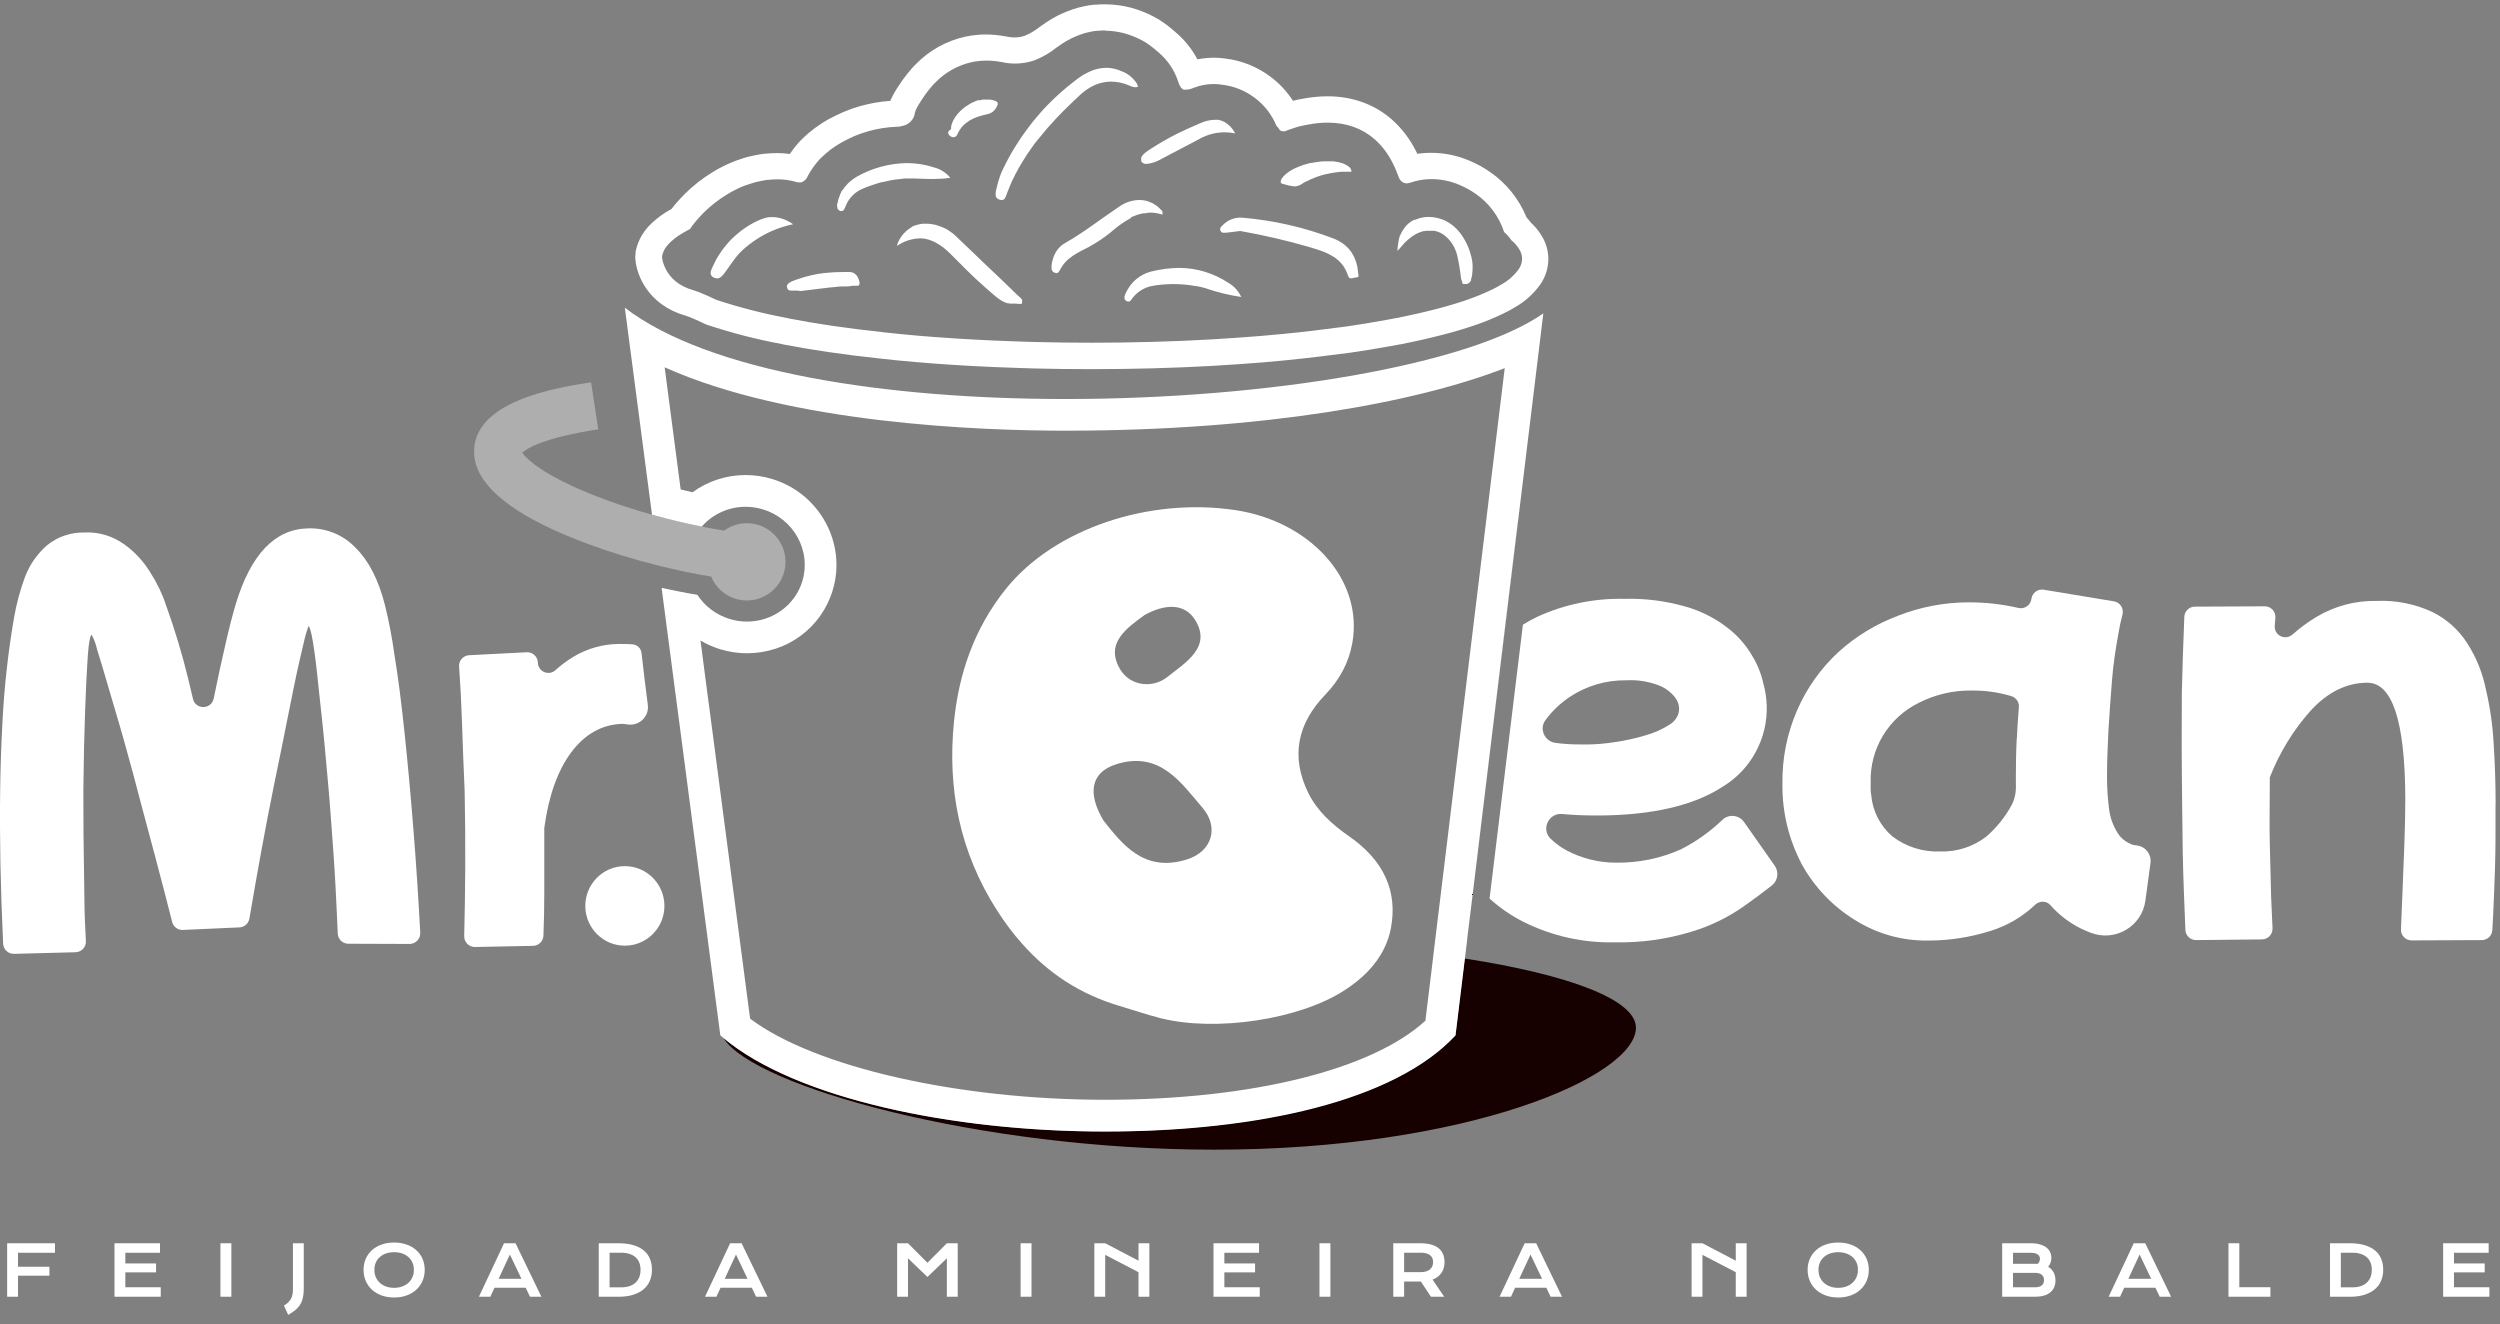 <svg xmlns="http://www.w3.org/2000/svg" width="185" height="98" viewBox="0 0 185 98" fill="none"><rect x="0" y="0" width="185" height="98" fill="#808080" stroke="none"/><g clip-path="url(#clip0_2642_4006)"><path d="M121.061 76.044C121.061 79.671 108.574 85.075 89.858 85.075C72.441 85.075 55.768 80.395 53.541 76.823C53.541 76.823 53.544 76.825 53.549 76.831C64.095 85.6 98.545 86.519 107.698 76.611L108.39 70.93C116.115 72.131 121.057 73.978 121.057 76.044H121.061Z" fill="#160000"></path><path d="M0.53 92.001H4.068V92.705H1.332V93.74H3.656V94.401H1.332V95.958H0.53V92.001Z" fill="white"></path><path d="M8.472 92.001H11.841V92.705H9.275V93.495H11.548V94.156H9.275V95.257H11.895V95.958H8.472V92.001Z" fill="white"></path><path d="M16.313 92.001H17.121V95.958H16.313V92.001Z" fill="white"></path><path d="M21.013 96.614C21.13 96.543 21.229 96.469 21.312 96.391C21.396 96.313 21.465 96.227 21.519 96.133C21.573 96.04 21.613 95.936 21.638 95.821C21.664 95.705 21.676 95.573 21.676 95.426V92.001H22.479V95.282C22.479 95.458 22.471 95.618 22.456 95.763C22.441 95.906 22.416 96.038 22.38 96.158C22.346 96.279 22.3 96.391 22.241 96.492C22.183 96.593 22.112 96.69 22.026 96.781C21.941 96.872 21.841 96.96 21.724 97.044C21.61 97.128 21.476 97.214 21.325 97.3L21.013 96.614Z" fill="white"></path><path d="M26.903 93.968C26.903 93.67 26.958 93.396 27.067 93.148C27.177 92.9 27.331 92.687 27.528 92.51C27.727 92.331 27.965 92.193 28.242 92.095C28.52 91.997 28.828 91.948 29.166 91.948C29.502 91.948 29.809 91.997 30.087 92.095C30.366 92.193 30.604 92.331 30.801 92.51C31 92.687 31.155 92.9 31.264 93.148C31.374 93.396 31.429 93.67 31.429 93.968C31.429 94.269 31.374 94.545 31.264 94.796C31.155 95.046 31 95.261 30.801 95.442C30.604 95.622 30.366 95.763 30.087 95.864C29.809 95.964 29.502 96.014 29.166 96.014C28.828 96.014 28.52 95.964 28.242 95.864C27.965 95.763 27.727 95.622 27.528 95.442C27.331 95.261 27.177 95.046 27.067 94.796C26.958 94.545 26.903 94.269 26.903 93.968ZM27.705 93.968C27.705 94.172 27.741 94.356 27.814 94.52C27.888 94.684 27.99 94.824 28.12 94.94C28.252 95.055 28.406 95.144 28.584 95.206C28.762 95.269 28.956 95.3 29.166 95.3C29.375 95.3 29.568 95.269 29.745 95.206C29.924 95.144 30.079 95.055 30.209 94.94C30.339 94.824 30.441 94.684 30.515 94.52C30.589 94.356 30.626 94.172 30.626 93.968C30.626 93.764 30.589 93.581 30.515 93.419C30.441 93.257 30.339 93.12 30.209 93.009C30.079 92.896 29.924 92.81 29.745 92.751C29.568 92.692 29.375 92.662 29.166 92.662C28.956 92.662 28.762 92.692 28.584 92.751C28.406 92.81 28.252 92.896 28.12 93.009C27.99 93.12 27.888 93.257 27.814 93.419C27.741 93.581 27.705 93.764 27.705 93.968Z" fill="white"></path><path d="M37.298 92.001H38.149L40.062 95.958H39.219L38.903 95.292H36.592L36.286 95.958H35.44L37.298 92.001ZM38.587 94.632L37.731 92.834L36.898 94.632H38.587Z" fill="white"></path><path d="M44.307 92.001H45.757C46.181 92.001 46.549 92.047 46.861 92.138C47.173 92.229 47.431 92.36 47.635 92.531C47.841 92.699 47.994 92.905 48.094 93.148C48.195 93.389 48.245 93.661 48.245 93.963C48.245 94.25 48.196 94.516 48.096 94.761C47.997 95.004 47.845 95.215 47.641 95.394C47.436 95.571 47.178 95.71 46.866 95.811C46.554 95.911 46.186 95.96 45.762 95.96L44.307 95.958V92.001ZM45.955 95.264C46.194 95.264 46.404 95.234 46.585 95.173C46.766 95.111 46.916 95.023 47.035 94.91C47.157 94.797 47.248 94.66 47.309 94.5C47.37 94.34 47.4 94.161 47.4 93.963C47.4 93.769 47.37 93.594 47.309 93.439C47.248 93.282 47.157 93.15 47.035 93.042C46.916 92.932 46.766 92.848 46.585 92.789C46.404 92.73 46.194 92.7 45.955 92.7H45.109V95.264H45.955Z" fill="white"></path><path d="M54.029 92.001H54.879L56.793 95.958H55.95L55.634 95.292H53.322L53.016 95.958H52.171L54.029 92.001ZM55.317 94.632L54.462 92.834L53.629 94.632H55.317Z" fill="white"></path><path d="M66.39 92.001H67.192L68.63 93.444L70.068 92.001H70.871V95.958H70.068V93.113L68.63 94.497L67.192 93.113V95.958H66.39V92.001Z" fill="white"></path><path d="M75.525 92.001H76.332V95.958H75.525V92.001Z" fill="white"></path><path d="M80.982 92.001H81.784L84.25 93.292V92.001H85.052V95.958H84.25V94.143L81.784 92.859V95.958H80.982V92.001Z" fill="white"></path><path d="M89.8 92.001H93.169V92.705H90.603V93.495H92.876V94.156H90.603V95.257H93.222V95.958H89.8V92.001Z" fill="white"></path><path d="M97.641 92.001H98.449V95.958H97.641V92.001Z" fill="white"></path><path d="M103.103 92.001H105.115C105.419 92.001 105.683 92.034 105.905 92.098C106.128 92.16 106.313 92.251 106.46 92.371C106.606 92.491 106.715 92.637 106.786 92.809C106.859 92.981 106.895 93.176 106.895 93.394C106.895 93.54 106.877 93.681 106.842 93.814C106.806 93.945 106.752 94.067 106.677 94.178C106.605 94.29 106.513 94.389 106.401 94.477C106.29 94.563 106.159 94.635 106.009 94.692L106.87 95.958H105.888L105.143 94.834H105.121L103.905 94.832V95.958H103.103V92.001ZM105.136 94.138C105.288 94.138 105.42 94.12 105.533 94.085C105.648 94.049 105.743 93.999 105.819 93.935C105.897 93.871 105.954 93.794 105.991 93.703C106.03 93.61 106.05 93.507 106.05 93.394C106.05 93.173 105.974 93.002 105.822 92.882C105.67 92.761 105.441 92.7 105.136 92.7H103.905V94.138H105.136Z" fill="white"></path><path d="M112.825 92.001H113.676L115.589 95.958H114.746L114.43 95.292H112.119L111.813 95.958H110.967L112.825 92.001ZM114.114 94.632L113.258 92.834L112.425 94.632H114.114Z" fill="white"></path><path d="M125.179 92.001H125.981L128.447 93.292V92.001H129.249V95.958H128.447V94.143L125.981 92.859V95.958H125.179V92.001Z" fill="white"></path><path d="M133.764 93.968C133.764 93.67 133.819 93.396 133.929 93.148C134.039 92.9 134.192 92.687 134.39 92.51C134.589 92.331 134.827 92.193 135.104 92.095C135.382 91.997 135.69 91.948 136.027 91.948C136.363 91.948 136.67 91.997 136.949 92.095C137.227 92.193 137.465 92.331 137.663 92.51C137.862 92.687 138.016 92.9 138.126 93.148C138.236 93.396 138.291 93.67 138.291 93.968C138.291 94.269 138.236 94.545 138.126 94.796C138.016 95.046 137.862 95.261 137.663 95.442C137.465 95.622 137.227 95.763 136.949 95.864C136.67 95.964 136.363 96.014 136.027 96.014C135.69 96.014 135.382 95.964 135.104 95.864C134.827 95.763 134.589 95.622 134.39 95.442C134.192 95.261 134.039 95.046 133.929 94.796C133.819 94.545 133.764 94.269 133.764 93.968ZM134.567 93.968C134.567 94.172 134.603 94.356 134.676 94.52C134.75 94.684 134.852 94.824 134.982 94.94C135.114 95.055 135.268 95.144 135.445 95.206C135.624 95.269 135.818 95.3 136.027 95.3C136.237 95.3 136.43 95.269 136.607 95.206C136.786 95.144 136.94 95.055 137.07 94.94C137.2 94.824 137.302 94.684 137.377 94.52C137.451 94.356 137.488 94.172 137.488 93.968C137.488 93.764 137.451 93.581 137.377 93.419C137.302 93.257 137.2 93.12 137.07 93.009C136.94 92.896 136.786 92.81 136.607 92.751C136.43 92.692 136.237 92.662 136.027 92.662C135.818 92.662 135.624 92.692 135.445 92.751C135.268 92.81 135.114 92.896 134.982 93.009C134.852 93.12 134.75 93.257 134.676 93.419C134.603 93.581 134.567 93.764 134.567 93.968Z" fill="white"></path><path d="M148.161 92.001H150.275C150.533 92.001 150.757 92.029 150.948 92.085C151.14 92.139 151.3 92.214 151.427 92.31C151.553 92.406 151.647 92.521 151.708 92.654C151.77 92.786 151.801 92.929 151.801 93.082C151.801 93.334 151.722 93.554 151.563 93.743C151.745 93.851 151.881 93.991 151.971 94.163C152.06 94.335 152.105 94.531 152.105 94.751C152.105 94.934 152.074 95.101 152.011 95.249C151.951 95.398 151.857 95.525 151.73 95.631C151.605 95.736 151.447 95.817 151.254 95.874C151.064 95.93 150.838 95.958 150.578 95.958H148.161V92.001ZM150.584 93.52C150.653 93.52 150.72 93.523 150.786 93.528C150.899 93.42 150.956 93.297 150.956 93.158C150.956 93.015 150.899 92.904 150.786 92.827C150.675 92.747 150.511 92.708 150.295 92.708H148.963V93.52H150.584ZM150.599 95.259C150.815 95.259 150.978 95.213 151.09 95.12C151.203 95.027 151.259 94.897 151.259 94.728C151.259 94.559 151.203 94.427 151.09 94.333C150.978 94.238 150.815 94.191 150.599 94.191H148.963V95.259H150.599Z" fill="white"></path><path d="M157.898 92.001H158.749L160.663 95.958H159.82L159.503 95.292H157.192L156.886 95.958H156.04L157.898 92.001ZM159.187 94.632L158.331 92.834L157.498 94.632H159.187Z" fill="white"></path><path d="M164.907 92.001H165.709V95.254H168.01V95.958H164.907V92.001Z" fill="white"></path><path d="M172.419 92.001H173.869C174.293 92.001 174.661 92.047 174.973 92.138C175.285 92.229 175.544 92.36 175.748 92.531C175.954 92.699 176.106 92.905 176.206 93.148C176.307 93.389 176.358 93.661 176.358 93.963C176.358 94.25 176.308 94.516 176.208 94.761C176.109 95.004 175.957 95.215 175.753 95.394C175.549 95.571 175.29 95.71 174.978 95.811C174.666 95.911 174.298 95.96 173.875 95.96L172.419 95.958V92.001ZM174.067 95.264C174.307 95.264 174.517 95.234 174.697 95.173C174.878 95.111 175.028 95.023 175.148 94.91C175.269 94.797 175.36 94.66 175.421 94.5C175.482 94.34 175.512 94.161 175.512 93.963C175.512 93.769 175.482 93.594 175.421 93.439C175.36 93.282 175.269 93.15 175.148 93.042C175.028 92.932 174.878 92.848 174.697 92.789C174.517 92.73 174.307 92.7 174.067 92.7H173.221V95.264H174.067Z" fill="white"></path><path d="M180.792 92.001H184.161V92.705H181.594V93.495H183.867V94.156H181.594V95.257H184.214V95.958H180.792V92.001Z" fill="white"></path><path d="M157.739 62.483C157.406 62.358 157.109 62.147 156.874 61.881C156.459 61.325 156.193 60.672 156.087 59.991C155.978 59.177 155.919 58.359 155.919 57.541C155.919 56.524 155.954 55.385 156.021 54.125C156.095 52.869 156.185 51.605 156.287 50.349C156.385 49.093 156.569 47.954 156.753 46.937C156.831 46.444 156.937 45.955 157.062 45.474C157.179 45.027 156.89 44.577 156.432 44.499L151.231 43.638C150.797 43.568 150.394 43.865 150.327 44.3C150.324 44.319 150.32 44.339 150.316 44.358C150.245 44.804 149.807 45.09 149.369 44.988C148.16 44.71 146.919 44.57 145.675 44.574C143.894 44.574 142.126 44.91 140.467 45.56C138.827 46.174 137.321 47.09 136.025 48.267C134.734 49.469 133.705 50.92 132.997 52.536C132.237 54.27 131.866 56.148 131.901 58.042C131.877 60.096 132.371 62.123 133.325 63.943C134.253 65.629 135.599 67.05 137.234 68.059C138.862 69.096 140.76 69.632 142.693 69.601C144.247 69.601 145.788 69.362 147.267 68.897C148.52 68.517 149.658 67.848 150.597 66.956C150.922 66.647 151.435 66.643 151.728 66.98C152.358 67.695 153.125 68.282 153.982 68.709C154.229 68.826 154.475 68.932 154.73 69.03C156.533 69.711 158.502 68.552 158.76 66.643L159.136 63.857C159.222 63.223 158.772 62.64 158.134 62.566C157.966 62.546 157.817 62.519 157.735 62.487L157.739 62.483ZM149.396 52.341C149.334 53.092 149.283 53.859 149.247 54.634H149.24C149.189 55.624 149.173 56.59 149.173 57.526C149.173 57.733 149.173 57.944 149.177 58.152C149.189 58.657 149.087 59.161 148.844 59.607C148.367 60.476 147.737 61.259 146.986 61.908C146.011 62.66 144.81 63.047 143.581 63.008C142.31 63.062 141.061 62.671 140.044 61.9C139.136 61.126 138.569 60.022 138.471 58.833C138.444 58.688 138.428 58.543 138.428 58.394V57.913C138.393 56.684 138.71 55.471 139.347 54.423C139.985 53.374 140.909 52.533 142.016 51.996C143.217 51.39 144.552 51.081 145.898 51.1C146.896 51.089 147.882 51.226 148.833 51.511C149.197 51.621 149.431 51.961 149.396 52.341Z" fill="white"></path><path d="M131.33 64.064L129.064 60.836C128.692 60.3 127.925 60.218 127.456 60.672C126.548 61.537 125.523 62.272 124.4 62.844C124.392 62.851 124.38 62.855 124.372 62.859C122.862 63.528 121.226 63.861 119.575 63.837C118.303 63.837 117.051 63.524 115.924 62.93C115.494 62.695 115.099 62.405 114.75 62.073C114.019 61.368 114.598 60.136 115.611 60.237H115.635C116.437 60.32 117.333 60.347 118.26 60.347C122.24 60.331 125.312 59.623 127.472 58.218C128.505 57.596 129.354 56.708 129.925 55.644C130.5 54.583 130.782 53.39 130.735 52.181C130.715 51.641 130.633 51.101 130.488 50.576C130.324 49.841 130.038 49.136 129.639 48.491C129.174 47.7 128.559 47.004 127.828 46.452C126.916 45.744 125.875 45.215 124.764 44.898C123.281 44.468 121.739 44.272 120.193 44.315C117.986 44.264 115.795 44.715 113.784 45.63C113.412 45.806 113.048 46.006 112.696 46.225L110.227 66.494C110.986 67.183 111.843 67.77 112.766 68.232C114.868 69.277 117.196 69.793 119.548 69.731C121.457 69.77 123.359 69.5 125.186 68.94C126.556 68.529 127.851 67.899 129.025 67.078C129.776 66.549 130.473 66.033 131.118 65.524C131.565 65.172 131.655 64.534 131.33 64.064ZM114.355 53.3C114.852 52.623 115.466 52.032 116.175 51.562C117.407 50.748 118.859 50.322 120.338 50.342C121.172 50.294 122.005 50.428 122.784 50.729C123.245 50.913 123.648 51.218 123.95 51.605C124.02 51.699 124.083 51.805 124.134 51.911C124.286 52.231 124.294 52.615 124.153 52.94C124.126 52.995 124.098 53.053 124.067 53.104C123.942 53.315 123.766 53.491 123.558 53.617C122.987 53.981 122.369 54.255 121.715 54.431C120.98 54.65 120.232 54.814 119.473 54.92C118.808 55.025 118.139 55.084 117.47 55.092C116.828 55.092 116.155 55.092 115.505 55.021C115.372 55.006 115.243 54.99 115.114 54.974C114.312 54.877 113.882 53.953 114.355 53.3Z" fill="white"></path><path d="M184.676 59.491C184.676 58.019 184.625 56.56 184.535 55.108C184.465 53.731 184.273 52.361 183.956 51.015C183.713 49.802 183.248 48.644 182.579 47.607C181.949 46.613 181.056 45.811 180 45.29C178.709 44.688 177.288 44.406 175.864 44.468C174.302 44.437 172.761 44.848 171.419 45.65C170.792 46.026 170.202 46.46 169.654 46.946C169.106 47.431 168.28 47.02 168.331 46.308C168.347 46.108 168.362 45.912 168.378 45.713C168.413 45.255 168.053 44.864 167.592 44.868L162.423 44.891C162.004 44.891 161.656 45.228 161.64 45.646C161.558 47.615 161.499 49.477 161.456 51.238C161.456 53.191 161.433 55.147 161.456 57.1C161.479 59.052 161.487 61.044 161.523 63.04C161.554 64.82 161.636 66.745 161.718 68.808C161.734 69.234 162.086 69.571 162.513 69.567L167.388 69.516C167.83 69.512 168.182 69.144 168.167 68.702C168.139 67.982 168.104 67.18 168.061 66.295C168.03 65.039 167.995 63.728 167.963 62.351C167.932 60.974 167.963 59.62 167.963 58.336V57.534C168.676 55.699 169.712 54.008 171.027 52.545C172.279 51.203 173.653 50.526 175.187 50.522C177.034 50.522 177.969 53.367 177.992 59.06C177.992 60.05 177.969 61.161 177.926 62.394C177.883 63.627 177.836 64.859 177.781 66.088C177.746 67.019 177.707 67.911 177.672 68.768C177.652 69.218 178.012 69.59 178.462 69.59L183.651 69.567C184.065 69.567 184.406 69.246 184.433 68.831C184.449 68.561 184.469 68.221 184.488 67.814C184.535 66.835 184.586 65.591 184.633 64.12C184.68 62.648 184.668 61.079 184.668 59.495L184.676 59.491Z" fill="white"></path><path d="M29.928 54.157C29.697 51.942 29.451 50.033 29.184 48.428C29.016 47.196 28.781 45.971 28.484 44.766C28.007 42.895 27.283 41.487 26.312 40.536C25.862 40.062 25.318 39.687 24.712 39.44C24.105 39.194 23.456 39.076 22.802 39.1C20.345 39.147 18.561 41.017 17.445 44.703C17.207 45.505 16.948 46.507 16.671 47.732C16.389 48.953 16.115 50.201 15.841 51.563C15.833 51.606 15.825 51.649 15.814 51.688C15.645 52.517 14.471 52.537 14.28 51.715C14.162 51.214 14.041 50.706 13.916 50.189C13.474 48.37 12.926 46.558 12.276 44.758C11.995 43.909 11.603 43.103 11.118 42.355C10.617 41.53 9.952 40.813 9.161 40.258C8.316 39.655 7.291 39.354 6.254 39.405C5.237 39.381 4.243 39.722 3.456 40.371C2.744 41.001 2.196 41.792 1.856 42.676C1.504 43.623 1.238 44.601 1.058 45.599C0.6 48.229 0.306 50.882 0.177 53.547C0.005 56.657 -0.042 60.128 0.032 63.955C0.071 65.849 0.138 67.809 0.232 69.832C0.251 70.259 0.611 70.596 1.038 70.584L5.589 70.466C6.031 70.455 6.379 70.083 6.356 69.641C6.332 69.199 6.309 68.741 6.285 68.205C6.246 67.297 6.246 66.291 6.227 65.196C6.184 62.887 6.164 60.645 6.168 58.473C6.191 56.301 6.234 54.349 6.297 52.623C6.356 50.897 6.426 49.528 6.497 48.522C6.567 47.517 6.688 46.977 6.782 46.977C6.97 47.313 7.103 47.677 7.181 48.053C7.401 48.749 7.69 49.7 8.038 50.909C8.387 52.118 8.809 53.484 9.236 55.018C9.662 56.552 10.085 58.105 10.511 59.753C10.938 61.404 11.388 62.981 11.791 64.558C12.131 65.884 12.464 67.093 12.738 68.22C12.828 68.584 13.161 68.835 13.536 68.815L17.715 68.627C18.087 68.612 18.392 68.338 18.455 67.974C18.588 67.191 18.748 66.252 18.944 65.156C19.194 63.752 19.48 62.183 19.797 60.516C20.114 58.849 20.474 57.15 20.811 55.487C21.151 53.82 21.452 52.283 21.73 50.913C22.004 49.544 22.274 48.428 22.466 47.606C22.556 47.176 22.677 46.754 22.826 46.339C22.916 46.339 23.029 46.738 23.162 47.54C23.295 48.342 23.428 49.403 23.561 50.745C23.694 52.087 23.886 53.613 24.035 55.288C24.183 56.967 24.356 58.688 24.481 60.461C24.61 62.233 24.743 63.9 24.825 65.532C24.888 66.843 24.954 68.029 24.994 69.081C25.009 69.504 25.354 69.836 25.776 69.836L30.307 69.852C30.761 69.852 31.121 69.472 31.098 69.019C30.953 66.338 30.789 63.795 30.593 61.388C30.382 58.731 30.159 56.321 29.928 54.149V54.157Z" fill="white"></path><path d="M47.939 52.157C48.052 53.025 47.297 53.745 46.432 53.608C46.276 53.585 46.135 53.565 46.029 53.565C44.534 53.62 43.282 54.321 42.273 55.67C41.267 57.024 40.598 58.887 40.277 61.274V61.34C40.273 62.972 40.273 64.514 40.277 65.973C40.277 67.151 40.257 68.239 40.214 69.237C40.199 69.656 39.862 69.984 39.443 69.992L35.151 70.078C34.705 70.086 34.341 69.718 34.352 69.272C34.392 67.609 34.419 65.946 34.427 64.279C34.439 62.342 34.423 60.429 34.384 58.539C34.309 56.856 34.243 55.166 34.188 53.464C34.141 52.043 34.071 50.666 33.973 49.327C33.942 48.889 34.278 48.51 34.716 48.486L38.974 48.267C39.408 48.243 39.776 48.576 39.8 49.011C39.8 49.684 40.594 50.047 41.095 49.597C41.513 49.222 41.963 48.885 42.449 48.592C43.474 47.977 44.648 47.653 45.845 47.653C46.162 47.649 46.479 47.653 46.8 47.68C47.152 47.707 47.438 47.974 47.473 48.322C47.614 49.601 47.774 50.881 47.939 52.16V52.157Z" fill="white"></path><path d="M46.275 69.98C47.891 69.961 49.186 68.626 49.167 67.002C49.147 65.378 47.821 64.075 46.205 64.095C44.589 64.115 43.293 65.449 43.313 67.073C43.333 68.697 44.659 70 46.275 69.98Z" fill="white"></path><path d="M49.175 27.176C58.477 31.359 72.552 31.871 78.856 31.871C93.545 31.871 104.85 29.774 111.35 27.242L110.25 36.281L110 38.343L109.029 46.31L106.666 65.774L106.247 69.205L105.93 71.839L105.48 75.529C101.547 79.156 92.591 81.383 81.779 81.383C70.967 81.383 60.304 78.988 55.507 75.38L52.662 53.686L52.239 50.493L51.915 47.997L51.836 47.398C52.302 47.676 52.807 47.895 53.335 48.056C53.969 48.243 54.622 48.341 55.276 48.341C58.234 48.341 60.785 46.463 61.623 43.669C62.668 40.194 60.645 36.5 57.119 35.44C56.485 35.248 55.828 35.154 55.17 35.154C53.742 35.154 52.373 35.608 51.249 36.426C50.956 36.359 50.663 36.289 50.369 36.219L49.183 27.18M46.237 22.766L48.248 38.085C49.473 38.429 50.713 38.727 51.93 38.969C52.733 38.046 53.918 37.502 55.174 37.502C55.593 37.502 56.023 37.565 56.446 37.69C58.735 38.379 60.05 40.754 59.377 42.996C58.829 44.819 57.131 45.997 55.276 45.997C54.857 45.997 54.431 45.939 54.008 45.809C52.979 45.5 52.145 44.847 51.605 44.017C50.729 43.876 49.852 43.693 48.96 43.505L49.324 46.295L49.59 48.31L49.915 50.803L50.338 53.999L53.304 76.617C53.386 76.687 53.468 76.758 53.554 76.828C53.554 76.828 53.557 76.831 53.562 76.836C58.935 81.305 70.505 83.734 81.779 83.734C93.052 83.734 103.222 81.481 107.71 76.617L108.403 70.935L108.579 69.491H108.575L108.994 66.059L111.357 46.596L112.328 38.629L114.206 23.192C108.72 27.031 93.725 29.527 78.856 29.527C65.602 29.527 52.451 27.543 46.229 22.766H46.237Z" fill="white"></path><path d="M108.986 66.055L108.567 69.486H108.571L108.986 66.055Z" fill="white"></path><path d="M112.323 38.625H112.319L111.348 46.592L108.985 66.055L111.352 46.592L112.323 38.625Z" fill="white"></path><path d="M81.787 2.274C82.03 2.274 82.268 2.29 82.511 2.325C82.613 2.34 82.714 2.356 82.816 2.376C83.055 2.419 83.282 2.481 83.509 2.56C83.845 2.669 84.166 2.806 84.475 2.97C84.558 3.01 84.636 3.053 84.714 3.1C85.047 3.311 85.36 3.546 85.649 3.808L85.727 3.874C86.397 4.438 86.897 5.17 87.171 5.999C87.179 6.034 87.179 6.038 87.207 6.101C87.234 6.167 87.257 6.238 87.285 6.296C87.316 6.359 87.347 6.414 87.387 6.469C87.406 6.492 87.426 6.516 87.445 6.535L87.512 6.594L87.574 6.633H87.684C87.684 6.633 87.719 6.633 87.739 6.633C87.758 6.633 87.774 6.633 87.793 6.633C87.919 6.633 88.04 6.61 88.157 6.566L88.298 6.512L88.474 6.449C88.65 6.383 88.834 6.332 89.014 6.3C89.077 6.285 89.144 6.273 89.206 6.265C89.406 6.234 89.605 6.218 89.809 6.218C90.012 6.218 90.212 6.234 90.415 6.265C91.303 6.367 92.145 6.703 92.857 7.243C93.573 7.776 94.125 8.496 94.461 9.321C94.508 9.372 94.551 9.423 94.602 9.47C94.633 9.529 94.673 9.583 94.72 9.634L94.766 9.67L94.81 9.697H94.856C94.9 9.713 94.947 9.72 94.993 9.72C95.04 9.72 95.087 9.713 95.13 9.697C95.209 9.673 95.283 9.642 95.35 9.607L95.518 9.552C95.624 9.513 95.729 9.478 95.835 9.446L96.077 9.372C96.316 9.31 96.555 9.259 96.797 9.22C97.302 9.122 97.787 9.075 98.253 9.075C99.623 9.075 100.797 9.493 101.724 10.303C102.264 10.785 102.714 11.376 103.039 12.025C103.16 12.252 103.266 12.483 103.356 12.726C103.399 12.823 103.434 12.917 103.469 13.015L103.496 13.093C103.528 13.117 103.528 13.14 103.528 13.16L103.547 13.207C103.563 13.234 103.594 13.262 103.594 13.285L103.649 13.356C103.669 13.383 103.696 13.41 103.72 13.43C103.794 13.492 103.88 13.536 103.974 13.555C104.013 13.563 104.052 13.567 104.095 13.567C104.15 13.567 104.209 13.559 104.26 13.543L104.42 13.5C104.819 13.367 105.234 13.285 105.653 13.262C105.743 13.258 105.833 13.254 105.926 13.254C106.654 13.254 107.374 13.406 108.043 13.7C108.439 13.868 108.818 14.079 109.174 14.326C110.184 15.015 110.931 16.02 111.307 17.179C111.514 17.347 111.694 17.55 111.835 17.773C112.066 17.957 112.262 18.176 112.414 18.427C112.555 18.642 112.633 18.889 112.637 19.147C112.63 19.421 112.547 19.683 112.395 19.906C112.054 20.38 111.612 20.775 111.1 21.052C110.927 21.158 110.743 21.264 110.544 21.362L110.336 21.463C109.796 21.722 109.249 21.945 108.685 22.144L108.255 22.293C107.421 22.571 106.49 22.829 105.461 23.072C105.261 23.122 105.062 23.169 104.862 23.212L104.001 23.4L103.356 23.533L103.195 23.561L102.565 23.678C102.08 23.768 101.571 23.854 101.059 23.94L99.893 24.12L99.607 24.163C98.108 24.363 96.516 24.562 94.833 24.723C93.753 24.829 92.638 24.919 91.491 24.997C90.869 25.044 90.239 25.083 89.601 25.118C86.803 25.279 83.845 25.361 80.781 25.361C79.38 25.361 78.003 25.345 76.641 25.31L75.62 25.279C74.951 25.255 74.294 25.232 73.644 25.204C71.672 25.118 69.758 24.997 67.958 24.844L66.62 24.719L65.302 24.582H65.341C62.746 24.304 60.371 23.96 58.285 23.549H58.328C56.521 23.216 54.748 22.762 53.003 22.187C53.003 22.187 51.888 21.64 51.277 21.467C49.125 20.853 48.992 19.045 48.992 19.045C48.992 18.986 49.004 18.928 49.015 18.873V18.853C49.031 18.795 49.047 18.736 49.07 18.681C49.105 18.587 49.152 18.497 49.203 18.407C49.239 18.352 49.278 18.298 49.317 18.243L49.469 18.059C49.524 18 49.587 17.942 49.649 17.883C49.712 17.824 49.779 17.766 49.853 17.707C49.978 17.605 50.107 17.507 50.248 17.417C50.346 17.355 50.444 17.292 50.545 17.233C50.647 17.167 50.761 17.108 50.874 17.046L51.054 16.952C51.187 16.756 51.301 16.603 51.492 16.372C51.684 16.146 51.884 15.926 52.103 15.707C52.615 15.206 53.187 14.76 53.801 14.389C53.969 14.283 54.149 14.181 54.329 14.091C54.689 13.899 55.061 13.743 55.444 13.622C55.601 13.567 55.761 13.52 55.918 13.477C56.075 13.438 56.239 13.406 56.395 13.375C56.423 13.363 56.454 13.36 56.481 13.36C56.65 13.328 56.822 13.297 56.986 13.297L57.233 13.277C57.331 13.27 57.432 13.27 57.534 13.27C57.636 13.27 57.734 13.27 57.835 13.277C57.957 13.285 58.082 13.301 58.199 13.312C58.317 13.328 58.442 13.352 58.559 13.375C58.622 13.387 58.681 13.402 58.739 13.418C58.802 13.43 58.864 13.446 58.923 13.465L59.052 13.496H59.111C59.138 13.496 59.17 13.5 59.197 13.5C59.224 13.5 59.256 13.5 59.279 13.496L59.365 13.469C59.549 13.379 59.702 13.223 59.772 13.035C59.886 12.816 60.011 12.608 60.156 12.409L60.297 12.213C60.391 12.084 60.543 11.912 60.598 11.849C60.653 11.787 60.708 11.728 60.766 11.673C60.895 11.559 61.009 11.446 61.13 11.34C61.373 11.129 61.627 10.941 61.897 10.769C62.034 10.683 62.175 10.597 62.32 10.515L62.39 10.479L62.774 10.28C63.083 10.127 63.392 9.994 63.713 9.881L63.861 9.834C63.924 9.81 63.991 9.791 64.057 9.775L64.21 9.724C64.906 9.521 65.63 9.407 66.354 9.38H66.452L66.589 9.36C66.667 9.349 66.741 9.333 66.816 9.31C67 9.27 67.176 9.184 67.317 9.059C67.461 8.938 67.575 8.777 67.641 8.601C67.657 8.57 67.661 8.531 67.669 8.496C67.681 8.433 67.708 8.374 67.708 8.32L67.763 8.159C67.896 7.866 68.06 7.596 68.24 7.333C68.314 7.22 68.389 7.106 68.467 6.997C68.62 6.786 68.78 6.586 68.945 6.394C69.027 6.296 69.113 6.206 69.207 6.116C69.946 5.346 70.901 4.817 71.946 4.59C72.118 4.555 72.294 4.528 72.47 4.512C72.65 4.493 72.834 4.485 73.014 4.485C73.194 4.485 73.374 4.493 73.554 4.512C73.742 4.532 73.93 4.555 74.118 4.59C74.446 4.665 74.783 4.704 75.115 4.704C75.593 4.704 76.07 4.626 76.528 4.473C77.111 4.246 77.659 3.937 78.148 3.546C78.297 3.44 78.445 3.334 78.59 3.236C78.735 3.139 78.884 3.057 79.032 2.97C79.181 2.888 79.302 2.826 79.49 2.743C79.686 2.657 79.874 2.583 80.061 2.52C80.253 2.454 80.445 2.403 80.637 2.364C80.809 2.325 80.981 2.293 81.149 2.278H81.27C81.458 2.258 81.642 2.25 81.83 2.25M74.051 14.796H74.196C74.243 14.784 74.29 14.756 74.325 14.721C74.352 14.698 74.372 14.67 74.38 14.635C74.419 14.569 74.45 14.502 74.474 14.432C74.501 14.353 74.525 14.275 74.552 14.213C74.708 13.809 74.877 13.399 75.068 13.039C75.111 12.937 75.17 12.835 75.221 12.741C75.26 12.655 75.307 12.569 75.358 12.491C75.366 12.471 75.374 12.456 75.381 12.44C75.46 12.303 75.534 12.17 75.616 12.045C75.851 11.642 76.105 11.262 76.375 10.89C76.481 10.738 76.594 10.585 76.712 10.44C76.712 10.433 76.724 10.425 76.731 10.417C76.829 10.303 76.931 10.174 77.033 10.053C77.354 9.654 77.686 9.266 78.046 8.887C78.191 8.723 78.347 8.562 78.5 8.41C78.578 8.323 78.653 8.249 78.735 8.167C78.817 8.089 78.891 8.01 78.974 7.936C79.294 7.619 79.615 7.318 79.944 7.009C80.03 6.93 80.112 6.856 80.206 6.79C80.288 6.719 80.374 6.656 80.464 6.598C80.641 6.476 80.836 6.375 81.032 6.285L81.243 6.206L81.423 6.148L81.615 6.105C81.818 6.062 82.022 6.038 82.225 6.038C82.691 6.046 83.153 6.144 83.579 6.332C83.689 6.39 83.81 6.437 83.939 6.453C83.943 6.453 83.951 6.453 83.955 6.453C83.967 6.453 83.978 6.453 83.978 6.453H84.096L84.143 6.437C84.166 6.426 84.194 6.414 84.217 6.398C84.209 6.375 84.201 6.347 84.19 6.328C84.17 6.281 84.154 6.238 84.131 6.195C84.123 6.183 84.115 6.175 84.111 6.163C83.853 5.764 83.478 5.451 83.028 5.283C82.816 5.185 82.589 5.111 82.354 5.068C82.292 5.052 82.221 5.04 82.155 5.033C82.053 5.025 81.955 5.017 81.858 5.017C81.423 5.025 80.997 5.123 80.605 5.31L80.312 5.463C80.21 5.514 80.112 5.573 80.018 5.635C79.823 5.76 79.647 5.893 79.463 6.042C78.794 6.555 78.156 7.122 77.561 7.729C77.471 7.819 77.381 7.909 77.295 8.006C77.248 8.05 77.205 8.104 77.162 8.151C77.115 8.194 77.076 8.241 77.037 8.292C76.853 8.511 76.661 8.723 76.461 8.965C76.219 9.278 75.98 9.595 75.741 9.928L75.6 10.127C75.51 10.26 75.421 10.393 75.335 10.53C75.237 10.675 75.147 10.816 75.061 10.961C74.904 11.215 74.759 11.466 74.622 11.724L74.415 12.119C74.348 12.252 74.286 12.385 74.223 12.51C74.176 12.608 74.133 12.69 74.09 12.792C74.051 12.894 74.004 13.023 73.977 13.109C73.945 13.195 73.91 13.328 73.891 13.379C73.875 13.43 73.844 13.481 73.844 13.536C73.805 13.677 73.769 13.821 73.738 13.966C73.683 14.138 73.664 14.322 73.683 14.498C73.691 14.53 73.703 14.557 73.715 14.584C73.722 14.596 73.738 14.623 73.738 14.623L73.765 14.651C73.785 14.678 73.812 14.698 73.84 14.717C73.875 14.741 73.91 14.756 73.945 14.768C73.981 14.784 74.02 14.796 74.055 14.796M70.568 10.155C70.604 10.155 70.635 10.143 70.662 10.127C70.701 10.116 70.733 10.096 70.764 10.076C70.787 10.041 70.811 10.01 70.827 9.971C70.854 9.912 70.885 9.85 70.917 9.795C70.944 9.736 70.971 9.681 71.011 9.63C71.069 9.536 71.136 9.446 71.21 9.36L71.265 9.302L71.324 9.247C71.324 9.247 71.355 9.208 71.378 9.192C71.394 9.173 71.418 9.157 71.441 9.141C71.511 9.083 71.59 9.028 71.668 8.977C71.707 8.942 71.754 8.918 71.797 8.891C71.981 8.785 72.177 8.703 72.376 8.633C72.615 8.558 72.854 8.492 73.1 8.441C73.147 8.433 73.194 8.417 73.237 8.398C73.268 8.386 73.308 8.37 73.335 8.355L73.409 8.308L73.437 8.288L73.495 8.241C73.523 8.214 73.554 8.19 73.578 8.159C73.609 8.132 73.628 8.1 73.652 8.069C73.675 8.042 73.695 8.01 73.715 7.979L73.769 7.881C73.793 7.834 73.812 7.783 73.832 7.733C73.832 7.713 73.832 7.69 73.832 7.67C73.832 7.654 73.832 7.635 73.832 7.623C73.812 7.568 73.773 7.521 73.718 7.498L73.624 7.459C73.542 7.423 73.46 7.404 73.37 7.388L73.237 7.369H72.744C72.701 7.369 72.662 7.384 72.623 7.396L72.541 7.416H72.396L72.321 7.435L72.271 7.455L72.153 7.502L71.926 7.603L71.887 7.623L71.836 7.65L71.793 7.674L71.746 7.705L71.684 7.744L71.555 7.83H71.539L71.511 7.85C71.386 7.936 71.265 8.03 71.151 8.136L71.124 8.159C71.065 8.214 71.011 8.273 70.96 8.327C70.858 8.433 70.764 8.546 70.686 8.668C70.6 8.789 70.525 8.926 70.471 9.067C70.447 9.13 70.424 9.188 70.408 9.255C70.4 9.298 70.392 9.341 70.381 9.38C70.377 9.443 70.377 9.501 70.381 9.56C70.334 9.583 70.287 9.611 70.248 9.654C70.208 9.693 70.181 9.736 70.161 9.787V9.83C70.173 9.877 70.189 9.92 70.212 9.967C70.236 10.002 70.267 10.037 70.302 10.065C70.341 10.096 70.385 10.12 70.431 10.127C70.467 10.143 70.506 10.155 70.549 10.155C70.553 10.155 70.561 10.155 70.564 10.155M87.527 9.693H87.539C87.426 9.744 87.304 9.806 87.203 9.846C86.803 10.045 86.412 10.257 86.021 10.483C85.794 10.613 85.575 10.749 85.352 10.894L85.301 10.922C85.18 11 85.039 11.086 84.91 11.176C84.812 11.246 84.718 11.321 84.632 11.403C84.604 11.43 84.577 11.462 84.553 11.493C84.53 11.524 84.507 11.556 84.487 11.583C84.468 11.614 84.456 11.646 84.448 11.681C84.448 11.712 84.448 11.743 84.448 11.779V11.912C84.456 11.931 84.463 11.947 84.475 11.966C84.483 11.986 84.499 12.002 84.514 12.009C84.514 12.033 84.534 12.033 84.534 12.033C84.577 12.064 84.624 12.092 84.675 12.107C84.734 12.123 84.796 12.131 84.855 12.131C85.238 12.088 85.606 11.963 85.939 11.767L87.414 10.988L88.224 10.566C88.408 10.46 88.603 10.362 88.791 10.264C89.351 9.951 89.989 9.791 90.63 9.791C90.897 9.791 91.155 9.818 91.413 9.873C91.366 9.787 91.315 9.713 91.264 9.638C91.217 9.564 91.163 9.501 91.108 9.435L91.037 9.353L90.959 9.286C90.916 9.247 90.877 9.208 90.83 9.173C90.787 9.137 90.736 9.102 90.689 9.075L90.642 9.04L90.587 9.012C90.587 9.012 90.54 8.989 90.517 8.985C90.4 8.926 90.267 8.883 90.141 8.867H90.087C90.051 8.867 90.016 8.863 89.985 8.863C89.954 8.863 89.918 8.863 89.887 8.867C89.539 8.875 89.21 8.95 88.893 9.086L88.846 9.106C88.823 9.118 88.803 9.13 88.78 9.133C88.553 9.231 88.334 9.325 88.111 9.427L87.821 9.556L87.52 9.701M95.803 13.794C95.866 13.794 95.925 13.786 95.987 13.77L96.081 13.743L96.175 13.696H96.203L96.3 13.633L96.426 13.555L96.637 13.434H96.664C96.801 13.36 96.938 13.293 97.075 13.23H97.099C97.232 13.168 97.369 13.113 97.506 13.066C97.615 13.027 97.729 12.988 97.842 12.96C97.913 12.933 97.987 12.913 98.061 12.898L98.147 12.878H98.186L98.296 12.851L98.41 12.827L98.578 12.796L98.77 12.769C98.828 12.757 98.883 12.745 98.942 12.745C99.063 12.729 99.165 12.71 99.317 12.71H100.006C100.01 12.62 99.983 12.534 99.936 12.463C99.893 12.389 99.826 12.326 99.752 12.291C99.705 12.256 99.658 12.225 99.611 12.201C99.56 12.17 99.505 12.146 99.45 12.123C99.333 12.076 99.212 12.037 99.09 12.009L98.887 11.97C98.809 11.955 98.727 11.943 98.648 11.939C98.621 11.939 98.59 11.939 98.558 11.939C98.527 11.939 98.5 11.939 98.468 11.939H97.944C97.791 11.947 97.635 11.963 97.474 11.99C97.42 11.994 97.365 12.002 97.31 12.013C97.255 12.013 97.204 12.029 97.153 12.045H97.122C97.087 12.045 97.056 12.053 97.02 12.064H96.962L96.774 12.111L96.649 12.15C96.547 12.174 96.449 12.201 96.355 12.24C96.269 12.268 96.183 12.303 96.097 12.338C95.995 12.377 95.894 12.42 95.796 12.467C95.659 12.534 95.53 12.608 95.404 12.69C95.291 12.765 95.185 12.851 95.084 12.945L95.013 13.019L94.99 13.039L94.95 13.082L94.923 13.117C94.892 13.152 94.868 13.191 94.841 13.23C94.817 13.266 94.798 13.305 94.778 13.348V13.438C94.778 13.438 94.77 13.453 94.77 13.465C94.77 13.504 94.786 13.536 94.814 13.559L94.864 13.59C94.864 13.59 94.911 13.61 94.935 13.61C95.216 13.7 95.502 13.762 95.796 13.794M62.273 15.617C62.304 15.617 62.339 15.606 62.371 15.59C62.398 15.578 62.429 15.555 62.445 15.527C62.457 15.516 62.465 15.5 62.472 15.488C62.523 15.394 62.562 15.296 62.598 15.195C62.832 14.647 63.267 14.209 63.815 13.974C63.94 13.915 64.077 13.86 64.206 13.813H64.229C64.311 13.774 64.397 13.747 64.48 13.72C64.675 13.653 64.847 13.59 65.031 13.54L65.27 13.473H65.325L65.662 13.399C65.814 13.36 66.014 13.32 66.127 13.305C66.245 13.293 66.366 13.262 66.487 13.262C66.561 13.25 66.64 13.242 66.71 13.238C66.839 13.207 66.949 13.207 67.109 13.207H67.665C68.099 13.223 68.541 13.246 69.003 13.246C69.465 13.246 69.891 13.219 70.33 13.16C70.271 13.089 70.204 13.019 70.138 12.953C70.079 12.898 70.021 12.843 69.958 12.796L69.915 12.769C69.692 12.6 69.441 12.475 69.171 12.405C68.502 12.182 67.802 12.068 67.101 12.068C65.787 12.092 64.495 12.444 63.357 13.101C63.228 13.176 63.106 13.262 62.997 13.36C62.93 13.406 62.871 13.461 62.813 13.516C62.758 13.563 62.707 13.614 62.664 13.669C62.629 13.708 62.594 13.747 62.562 13.786L62.539 13.809L62.523 13.829L62.5 13.86L62.48 13.888L62.445 13.939L62.41 13.989C62.371 14.025 62.331 14.072 62.3 14.115C62.273 14.154 62.257 14.197 62.234 14.236V14.259C62.198 14.318 62.167 14.381 62.148 14.44V14.471C62.108 14.557 62.073 14.647 62.05 14.737C62.034 14.78 62.011 14.823 62.011 14.866V14.889L61.975 15.034C61.96 15.081 61.94 15.136 61.94 15.187V15.253H61.948C61.948 15.253 61.96 15.269 61.96 15.273V15.363C61.96 15.39 61.971 15.418 61.983 15.441C61.991 15.457 62.003 15.473 62.011 15.484C62.018 15.5 62.042 15.523 62.042 15.523L62.065 15.547C62.065 15.547 62.101 15.578 62.12 15.586C62.167 15.606 62.214 15.621 62.265 15.621M78.152 20.219C78.187 20.219 78.222 20.211 78.257 20.196C78.289 20.18 78.316 20.152 78.34 20.125L78.367 20.09C78.367 20.09 78.387 20.066 78.394 20.051C78.414 20.027 78.426 20 78.441 19.973L78.469 19.918L78.488 19.879C78.5 19.855 78.512 19.84 78.524 19.82C78.574 19.738 78.625 19.663 78.676 19.589C78.731 19.523 78.782 19.456 78.841 19.393C78.891 19.339 78.946 19.284 79.001 19.233C79.024 19.213 79.044 19.19 79.071 19.17L79.224 19.053C79.326 18.967 79.431 18.896 79.545 18.83C79.604 18.795 79.654 18.759 79.709 18.732C79.842 18.65 79.987 18.576 80.132 18.501L80.586 18.27C80.727 18.188 80.922 18.067 81.016 18.016C81.118 17.961 81.212 17.895 81.31 17.832C81.599 17.648 81.873 17.449 82.135 17.237C82.245 17.136 82.354 17.049 82.472 16.956L82.812 16.686C82.938 16.607 83.055 16.517 83.172 16.443C83.231 16.4 83.29 16.361 83.352 16.329C83.458 16.259 83.564 16.2 83.673 16.146C83.673 16.134 83.677 16.114 83.685 16.102C83.693 16.091 83.704 16.079 83.716 16.071C83.763 16.044 83.814 16.024 83.865 16.005H83.884L83.99 15.958C84.045 15.934 84.108 15.915 84.17 15.891C84.221 15.876 84.272 15.86 84.323 15.848C84.362 15.832 84.401 15.825 84.448 15.821C84.503 15.805 84.558 15.79 84.612 15.782H84.765C84.874 15.754 84.984 15.739 85.097 15.731C85.414 15.731 85.727 15.786 86.025 15.883V15.684L86.005 15.637C85.993 15.613 85.978 15.59 85.962 15.566C85.947 15.547 85.927 15.527 85.907 15.516C85.853 15.457 85.794 15.402 85.735 15.351C85.684 15.304 85.63 15.253 85.571 15.214C85.516 15.175 85.457 15.136 85.399 15.101L85.336 15.066L85.219 15.007L85.133 14.972C85.074 14.94 85.019 14.921 84.96 14.901C84.89 14.878 84.816 14.858 84.745 14.842C84.604 14.815 84.452 14.8 84.311 14.8C83.798 14.807 83.293 14.968 82.871 15.257C82.699 15.371 82.531 15.488 82.366 15.606C82.108 15.778 81.858 15.962 81.599 16.138L81.059 16.521C80.809 16.686 80.609 16.846 80.308 17.046C80.01 17.245 79.717 17.441 79.408 17.633C79.365 17.664 79.314 17.691 79.267 17.719L79.13 17.797C79.02 17.871 78.903 17.938 78.79 18.004C78.723 18.04 78.66 18.079 78.606 18.126L78.559 18.161C78.524 18.188 78.488 18.216 78.461 18.251C78.43 18.274 78.398 18.306 78.375 18.337C78.324 18.384 78.285 18.435 78.246 18.489L78.175 18.587C78.156 18.622 78.136 18.654 78.117 18.685C78.078 18.756 78.042 18.83 78.011 18.9C77.913 19.131 77.85 19.37 77.815 19.62V19.902C77.819 19.93 77.827 19.953 77.839 19.98C77.839 19.996 77.854 20.016 77.862 20.031C77.87 20.047 77.886 20.066 77.901 20.082C77.913 20.098 77.929 20.113 77.948 20.125L78.011 20.164C78.058 20.192 78.109 20.203 78.164 20.203M103.399 18.587C103.63 18.321 103.794 18.13 103.966 17.946C104.001 17.906 104.04 17.871 104.08 17.84C104.154 17.766 104.228 17.699 104.31 17.64C104.451 17.519 104.608 17.413 104.772 17.327L104.901 17.261C104.972 17.226 105.046 17.194 105.116 17.171L105.336 17.104H105.402C105.445 17.093 105.484 17.085 105.527 17.081H105.586C105.621 17.081 105.656 17.081 105.692 17.081C105.727 17.081 105.762 17.081 105.793 17.081C105.817 17.081 105.844 17.081 105.872 17.081C105.899 17.081 105.923 17.081 105.95 17.081H106.15L106.228 17.1C106.33 17.124 106.427 17.155 106.521 17.198C106.6 17.23 106.674 17.269 106.736 17.312C106.799 17.343 106.854 17.386 106.905 17.429C106.944 17.453 106.979 17.484 107.01 17.515C107.065 17.562 107.116 17.613 107.167 17.668L107.226 17.73C107.245 17.75 107.265 17.773 107.28 17.801C107.308 17.824 107.335 17.856 107.351 17.891C107.402 17.946 107.441 18.004 107.476 18.063L107.546 18.18C107.546 18.18 107.562 18.212 107.57 18.223C107.586 18.243 107.597 18.266 107.609 18.286C107.652 18.372 107.687 18.458 107.719 18.544C107.766 18.65 107.797 18.756 107.824 18.865C107.953 19.413 108.047 19.973 108.106 20.528C108.114 20.642 108.145 20.751 108.204 20.849C108.204 20.896 108.208 20.939 108.223 20.982C108.243 20.998 108.27 21.009 108.294 21.017H108.54C108.599 21.002 108.654 20.974 108.705 20.939C108.724 20.923 108.748 20.904 108.763 20.88C108.783 20.865 108.799 20.841 108.814 20.818C108.83 20.798 108.846 20.771 108.857 20.747V20.661C108.873 20.602 108.908 20.54 108.908 20.481C108.916 20.454 108.92 20.422 108.924 20.395C108.943 20.352 108.943 20.313 108.943 20.27C108.963 20.125 108.971 19.984 108.971 19.84V19.593C108.963 19.421 108.936 19.253 108.896 19.084C108.896 19.053 108.885 19.022 108.877 18.99C108.869 18.955 108.861 18.924 108.85 18.896C108.83 18.838 108.818 18.795 108.803 18.732C108.783 18.669 108.767 18.611 108.748 18.556C108.646 18.239 108.501 17.942 108.329 17.656C108.302 17.601 108.274 17.554 108.239 17.507C108.2 17.449 108.165 17.398 108.126 17.343C108.11 17.331 108.094 17.312 108.086 17.288L108.04 17.226C108.024 17.206 108.004 17.186 107.989 17.167C107.73 16.842 107.413 16.576 107.046 16.384L106.96 16.337C106.572 16.153 106.157 16.056 105.731 16.052C105.723 16.052 105.715 16.052 105.703 16.052C105.394 16.052 105.085 16.114 104.8 16.236L104.725 16.263H104.666L104.623 16.286H104.604C104.537 16.322 104.471 16.361 104.408 16.404L104.369 16.435L104.256 16.513L104.13 16.631L104.091 16.666L103.982 16.791L103.954 16.819V16.838C103.876 16.932 103.813 17.026 103.751 17.132C103.692 17.237 103.637 17.351 103.586 17.468H103.575V17.48C103.52 17.664 103.485 17.856 103.465 18.043C103.43 18.223 103.41 18.411 103.41 18.591M52.584 20.125H52.588C52.584 20.176 52.584 20.235 52.596 20.29C52.608 20.34 52.635 20.387 52.666 20.426C52.698 20.466 52.741 20.501 52.788 20.52C52.866 20.567 52.952 20.595 53.046 20.599C53.054 20.599 53.065 20.599 53.077 20.599C53.089 20.599 53.097 20.599 53.108 20.599H53.151C53.179 20.591 53.21 20.579 53.234 20.563C53.269 20.552 53.308 20.528 53.335 20.505C53.371 20.481 53.398 20.454 53.422 20.426L53.523 20.321C53.535 20.301 53.57 20.286 53.57 20.262L53.617 20.2C53.672 20.133 53.727 20.059 53.774 19.988C53.875 19.851 53.973 19.71 54.067 19.573C54.161 19.436 54.259 19.299 54.361 19.166L54.466 19.033C54.56 18.916 54.654 18.802 54.756 18.697C54.83 18.619 54.912 18.54 54.995 18.466C55.609 17.918 56.301 17.464 57.049 17.124C57.577 16.885 58.129 16.709 58.692 16.592C58.508 16.462 58.313 16.353 58.109 16.267C58.035 16.243 57.961 16.208 57.878 16.185C57.839 16.169 57.796 16.153 57.753 16.146C57.687 16.13 57.628 16.114 57.562 16.102C57.436 16.079 57.307 16.067 57.178 16.067H56.967C56.755 16.087 56.552 16.138 56.356 16.216L56.176 16.29C55.824 16.443 55.492 16.631 55.171 16.842L54.975 16.979C54.908 17.026 54.842 17.077 54.779 17.128C54.662 17.222 54.537 17.327 54.415 17.433C54.368 17.472 54.325 17.511 54.279 17.558C54.153 17.668 54.001 17.828 53.919 17.922C53.832 18.02 53.731 18.145 53.664 18.223C53.598 18.298 53.539 18.38 53.476 18.462C53.441 18.505 53.41 18.552 53.379 18.599C53.347 18.646 53.316 18.697 53.288 18.74C53.242 18.802 53.202 18.861 53.163 18.928C53.085 19.057 53.007 19.174 52.936 19.323C52.862 19.476 52.791 19.62 52.725 19.765C52.705 19.8 52.686 19.84 52.674 19.883C52.651 19.922 52.635 19.965 52.623 20.008C52.604 20.047 52.588 20.094 52.58 20.137M90.505 17.222C90.505 17.222 90.517 17.222 90.525 17.222H90.721L91.221 17.163L91.777 17.093C93.495 17.398 95.193 17.789 96.864 18.274L97.208 18.38L97.337 18.419C97.439 18.45 97.537 18.489 97.635 18.517C97.733 18.544 97.826 18.583 97.924 18.622C98.022 18.654 98.112 18.697 98.206 18.74C98.296 18.779 98.386 18.826 98.472 18.877C98.543 18.912 98.613 18.955 98.676 19.002H98.691C98.758 19.037 98.82 19.08 98.871 19.131C98.918 19.166 98.961 19.198 99 19.237C99.059 19.284 99.11 19.331 99.157 19.386C99.208 19.433 99.251 19.483 99.294 19.534C99.38 19.64 99.458 19.753 99.525 19.875C99.556 19.937 99.591 20.004 99.623 20.07C99.646 20.113 99.67 20.16 99.681 20.215C99.709 20.274 99.732 20.336 99.756 20.403C99.803 20.548 99.861 20.595 99.987 20.595C100.112 20.595 100.249 20.528 100.362 20.528C100.366 20.528 100.374 20.528 100.378 20.528C100.429 20.528 100.476 20.512 100.515 20.477C100.519 20.47 100.527 20.458 100.53 20.446V20.407C100.53 20.368 100.53 20.336 100.519 20.305C100.519 20.258 100.507 20.211 100.495 20.164V20.117C100.483 20.004 100.468 19.894 100.448 19.785C100.444 19.742 100.437 19.695 100.421 19.656C100.39 19.511 100.35 19.37 100.296 19.233C100.276 19.194 100.249 19.155 100.249 19.119C100.198 18.998 100.139 18.881 100.069 18.771C100.037 18.712 99.998 18.658 99.963 18.607C99.893 18.501 99.806 18.403 99.716 18.313C99.58 18.172 99.431 18.051 99.27 17.95C99.196 17.899 99.114 17.852 99.032 17.812C99.02 17.801 99.008 17.793 98.996 17.789C98.914 17.75 98.828 17.711 98.738 17.672C96.543 16.826 94.238 16.298 91.894 16.106H91.636C91.573 16.11 91.511 16.122 91.452 16.138C91.39 16.146 91.331 16.157 91.272 16.181C91.213 16.196 91.159 16.212 91.104 16.236C90.853 16.341 90.638 16.498 90.454 16.689L90.396 16.752L90.364 16.787C90.364 16.787 90.337 16.819 90.329 16.834C90.302 16.877 90.29 16.92 90.29 16.967C90.29 17.014 90.302 17.057 90.329 17.096C90.345 17.14 90.38 17.171 90.415 17.194C90.447 17.21 90.482 17.222 90.521 17.222M67.469 16.783H67.516L67.415 16.838L67.325 16.897C66.863 17.202 66.522 17.66 66.37 18.188H66.389C66.882 17.848 67.465 17.66 68.068 17.636C68.185 17.636 68.307 17.648 68.428 17.664C68.792 17.73 69.136 17.871 69.445 18.071L69.59 18.165L69.723 18.262H69.743C69.848 18.341 69.95 18.435 70.052 18.521C70.154 18.607 70.255 18.705 70.357 18.806C70.463 18.904 70.561 19.006 70.658 19.112C70.905 19.346 71.136 19.589 71.378 19.832C71.899 20.356 72.435 20.861 72.987 21.342C73.198 21.53 73.405 21.71 73.624 21.89L73.71 21.964C73.781 22.019 73.847 22.074 73.922 22.121C73.969 22.16 74.02 22.191 74.075 22.226C74.125 22.258 74.176 22.285 74.231 22.312C74.337 22.367 74.446 22.41 74.56 22.442H74.618C74.657 22.453 74.697 22.461 74.732 22.465C74.763 22.465 74.794 22.465 74.826 22.465C74.857 22.465 74.888 22.465 74.92 22.465H75.127C75.225 22.465 75.331 22.492 75.428 22.492H75.573C75.597 22.477 75.612 22.457 75.632 22.442V22.391H75.628C75.628 22.391 75.636 22.36 75.636 22.348C75.651 22.293 75.647 22.238 75.628 22.183C75.605 22.129 75.573 22.082 75.53 22.05C75.46 21.98 75.377 21.917 75.307 21.855L74.716 21.279C74.442 21.009 74.172 20.751 73.894 20.489L73.065 19.703C72.525 19.178 71.973 18.65 71.421 18.13C71.202 17.922 70.987 17.715 70.764 17.503L70.635 17.382L70.502 17.269C70.412 17.198 70.314 17.132 70.22 17.069C70.181 17.038 70.142 17.014 70.099 16.991L69.974 16.924L69.774 16.83H69.751C69.707 16.803 69.661 16.783 69.614 16.772C69.473 16.713 69.324 16.666 69.179 16.627C69.085 16.607 68.987 16.588 68.894 16.576C68.823 16.568 68.757 16.56 68.69 16.556H68.291C68.228 16.556 68.17 16.572 68.111 16.58C68.021 16.596 67.927 16.619 67.841 16.642C67.767 16.662 67.696 16.686 67.626 16.713C67.602 16.725 67.575 16.736 67.551 16.744L67.473 16.783M83.45 22.312H83.571C83.595 22.301 83.614 22.285 83.634 22.273C83.665 22.242 83.697 22.207 83.72 22.172L83.775 22.093L83.83 22.023C83.873 21.968 83.916 21.913 83.967 21.863C84.01 21.816 84.057 21.773 84.103 21.733C84.15 21.69 84.198 21.651 84.248 21.612C84.284 21.581 84.327 21.549 84.366 21.53C84.405 21.499 84.428 21.487 84.491 21.448C84.553 21.413 84.62 21.381 84.687 21.346C84.886 21.248 85.097 21.186 85.313 21.15C85.571 21.103 85.821 21.072 86.08 21.052C86.33 21.033 86.581 21.021 86.835 21.021C87.371 21.021 87.907 21.068 88.435 21.162H88.463C88.533 21.17 88.603 21.186 88.674 21.197C88.874 21.236 89.069 21.287 89.265 21.342V21.35C90.106 21.636 90.971 21.843 91.851 21.976C91.652 21.546 91.331 21.182 90.916 20.939C89.832 20.223 88.572 19.832 87.277 19.824C86.569 19.832 85.868 19.922 85.183 20.094C84.784 20.196 84.417 20.387 84.1 20.646L83.982 20.747L83.869 20.857C83.818 20.912 83.755 20.978 83.72 21.025C83.685 21.068 83.65 21.115 83.614 21.162L83.564 21.236C83.513 21.307 83.466 21.381 83.427 21.456C83.395 21.506 83.356 21.585 83.344 21.608C83.337 21.636 83.309 21.655 83.309 21.683C83.293 21.706 83.286 21.73 83.274 21.757C83.251 21.808 83.231 21.859 83.219 21.913C83.204 21.968 83.204 22.019 83.219 22.074V22.125C83.239 22.172 83.274 22.215 83.313 22.246C83.352 22.277 83.403 22.305 83.454 22.312M58.536 21.506C58.559 21.506 58.579 21.506 58.602 21.506H58.962C59.048 21.506 59.138 21.514 59.221 21.538C59.921 21.467 60.641 21.354 61.361 21.279L61.784 21.24C62.089 21.193 62.386 21.193 62.695 21.193C62.778 21.193 62.856 21.186 62.934 21.17L63.102 21.146H63.462L63.513 21.127H63.541C63.541 21.127 63.564 21.115 63.568 21.103C63.576 21.096 63.584 21.088 63.587 21.08V21.041C63.603 21.013 63.607 20.982 63.607 20.947V20.876C63.592 20.814 63.572 20.755 63.552 20.696C63.541 20.665 63.513 20.626 63.513 20.595C63.502 20.563 63.486 20.532 63.466 20.505C63.455 20.47 63.435 20.438 63.411 20.411C63.388 20.38 63.364 20.356 63.337 20.329C63.31 20.305 63.286 20.278 63.255 20.254C63.142 20.172 63.001 20.129 62.86 20.129H62.41C61.944 20.129 61.474 20.152 61.013 20.203C60.332 20.278 59.667 20.434 59.021 20.665H59.013C58.665 20.79 58.121 20.955 58.25 21.287C58.254 21.311 58.262 21.334 58.274 21.354C58.278 21.373 58.285 21.393 58.301 21.405C58.309 21.416 58.325 21.44 58.325 21.44L58.356 21.459L58.391 21.479C58.418 21.491 58.446 21.499 58.477 21.499C58.497 21.499 58.52 21.499 58.544 21.499M81.787 0.317C81.576 0.317 81.357 0.325 81.138 0.345H81.02L80.934 0.353C80.699 0.372 80.453 0.411 80.183 0.474C79.909 0.529 79.647 0.599 79.392 0.689C79.157 0.767 78.919 0.861 78.657 0.975C78.41 1.08 78.23 1.174 78.038 1.28L77.984 1.311C77.827 1.401 77.647 1.499 77.455 1.632C77.291 1.742 77.127 1.855 76.962 1.973L76.919 2.004L76.88 2.035C76.559 2.29 76.199 2.497 75.816 2.653C75.573 2.732 75.323 2.771 75.064 2.771C74.877 2.771 74.689 2.751 74.501 2.708L74.462 2.7L74.423 2.693C74.207 2.653 73.984 2.622 73.699 2.591C73.46 2.563 73.21 2.552 72.959 2.552C72.709 2.552 72.47 2.563 72.228 2.591C71.989 2.61 71.75 2.65 71.5 2.7H71.488L71.476 2.704C70.052 3.01 68.772 3.722 67.763 4.759C67.63 4.888 67.508 5.013 67.403 5.146C67.207 5.373 67.011 5.62 66.824 5.878C66.73 6.011 66.647 6.136 66.561 6.261C66.299 6.637 66.092 7.001 65.92 7.373L65.881 7.463C65.102 7.517 64.339 7.654 63.607 7.866L63.572 7.877L63.537 7.889L63.451 7.916C63.357 7.94 63.267 7.971 63.181 7.999L63.071 8.034L63.04 8.046L63.008 8.057C62.621 8.194 62.234 8.359 61.858 8.546L61.838 8.554L61.819 8.562L61.451 8.754L61.392 8.781L61.345 8.805L61.302 8.828C61.134 8.926 60.97 9.024 60.809 9.126C60.445 9.36 60.109 9.611 59.8 9.877C59.718 9.947 59.643 10.018 59.569 10.088C59.522 10.131 59.479 10.174 59.428 10.217L59.408 10.237L59.389 10.257C59.287 10.35 59.193 10.452 59.084 10.573L59.064 10.597C58.931 10.749 58.794 10.91 58.673 11.078L58.528 11.278C58.501 11.317 58.473 11.352 58.446 11.391C58.438 11.391 58.43 11.391 58.418 11.391H58.383L58.348 11.383L58.254 11.372C58.145 11.36 58.031 11.348 57.922 11.34C57.773 11.333 57.632 11.329 57.495 11.329C57.358 11.329 57.217 11.333 57.08 11.34H57.061H57.041L56.857 11.356C56.595 11.364 56.364 11.399 56.188 11.43C56.09 11.442 55.992 11.462 55.895 11.485C55.746 11.512 55.581 11.548 55.409 11.591H55.394L55.378 11.599C55.159 11.657 54.963 11.716 54.783 11.779C54.302 11.939 53.836 12.135 53.406 12.362C53.183 12.471 52.956 12.597 52.737 12.737C52.005 13.183 51.32 13.716 50.702 14.322L50.694 14.33L50.686 14.338C50.44 14.584 50.197 14.85 49.962 15.124C49.861 15.246 49.775 15.351 49.696 15.457C49.634 15.492 49.563 15.535 49.489 15.578C49.375 15.645 49.266 15.715 49.16 15.782C48.98 15.895 48.8 16.028 48.597 16.192C48.491 16.275 48.389 16.365 48.28 16.466C48.182 16.56 48.092 16.646 48.01 16.733L47.971 16.776L47.931 16.823L47.779 17.006L47.736 17.061L47.697 17.116C47.638 17.198 47.579 17.28 47.529 17.363L47.501 17.41L47.474 17.456C47.399 17.586 47.309 17.758 47.227 17.969C47.157 18.141 47.118 18.286 47.098 18.368L47.035 18.611V18.724C47.028 18.791 47.02 18.857 47.016 18.924L47.008 19.061L47.02 19.198C47.106 20.376 47.986 22.575 50.718 23.353C51.019 23.439 51.731 23.76 52.122 23.948L52.244 24.007L52.369 24.05C54.181 24.649 56.035 25.126 57.89 25.466V25.474C60.015 25.889 62.433 26.245 65.082 26.527L66.401 26.668L67.759 26.793C69.575 26.949 71.515 27.075 73.542 27.161C74.2 27.188 74.861 27.212 75.538 27.235L76.567 27.266C77.909 27.302 79.279 27.317 80.766 27.317C83.849 27.317 86.854 27.235 89.695 27.075C90.415 27.035 91.045 26.996 91.621 26.953C92.837 26.871 93.949 26.781 95.005 26.675C96.84 26.495 98.558 26.276 99.846 26.108H99.861L99.877 26.104L100.163 26.061L101.337 25.881H101.348L101.36 25.877C101.857 25.795 102.385 25.705 102.898 25.611L103.516 25.498L103.661 25.474H103.692L103.723 25.462L104.369 25.329H104.381L104.393 25.326L105.253 25.138C105.461 25.095 105.676 25.044 105.903 24.985C106.963 24.735 107.957 24.461 108.85 24.163L109.3 24.011C109.941 23.784 110.544 23.537 111.158 23.244H111.17L111.182 23.232L111.389 23.13C111.6 23.029 111.82 22.911 112.062 22.762C112.813 22.348 113.475 21.761 113.972 21.06L113.983 21.045L113.995 21.029C114.359 20.501 114.559 19.875 114.578 19.221V19.178V19.135C114.57 18.521 114.39 17.922 114.054 17.402C113.843 17.057 113.584 16.748 113.283 16.47C113.185 16.337 113.079 16.212 112.966 16.091C112.414 14.737 111.471 13.559 110.27 12.733C109.808 12.409 109.311 12.135 108.799 11.916C107.875 11.512 106.905 11.309 105.907 11.309C105.782 11.309 105.656 11.309 105.531 11.317C105.316 11.329 105.101 11.352 104.886 11.383C104.846 11.301 104.803 11.219 104.76 11.137C104.318 10.268 103.731 9.497 103.011 8.856L103.003 8.848L102.996 8.84C101.712 7.717 100.069 7.126 98.237 7.126C97.662 7.126 97.056 7.185 96.445 7.298C96.187 7.341 95.929 7.392 95.678 7.459C95.236 6.774 94.677 6.171 94.019 5.678C93.045 4.946 91.887 4.477 90.67 4.332C90.384 4.289 90.091 4.27 89.805 4.27C89.519 4.27 89.218 4.293 88.928 4.336C88.823 4.352 88.717 4.367 88.615 4.391H88.607C88.204 3.628 87.66 2.947 86.991 2.383L86.941 2.34C86.581 2.02 86.185 1.718 85.767 1.452L85.747 1.44L85.727 1.429C85.606 1.354 85.493 1.292 85.375 1.233C84.988 1.026 84.573 0.85 84.139 0.705C83.814 0.595 83.501 0.513 83.184 0.454C83.067 0.431 82.949 0.411 82.832 0.396H82.824L82.804 0.392C82.476 0.345 82.139 0.321 81.799 0.321L81.787 0.317Z" fill="white"></path><g opacity="0.6"><path opacity="0.6" d="M58.129 41.576C58.129 42.487 57.698 43.301 57.033 43.826C56.931 43.908 56.818 43.982 56.704 44.045C56.282 44.295 55.789 44.436 55.268 44.436C54.924 44.436 54.595 44.377 54.29 44.264C53.535 43.99 52.928 43.407 52.627 42.667C52.071 42.578 51.512 42.476 50.944 42.358C50.209 42.21 49.469 42.041 48.73 41.854C46.894 41.4 45.071 40.84 43.38 40.206C42.774 39.979 42.199 39.748 41.655 39.514C37.401 37.686 35.191 35.694 35.085 33.589C34.889 29.649 41.318 28.663 43.74 28.291L44.273 31.77C40.145 32.404 38.951 33.218 38.654 33.491C38.974 34.024 40.547 35.436 45.024 37.056C46.057 37.432 47.137 37.776 48.237 38.081C49.461 38.426 50.702 38.723 51.919 38.966C52.482 39.075 53.042 39.177 53.59 39.263C54.059 38.919 54.642 38.715 55.268 38.715C56.845 38.715 58.129 39.999 58.129 41.576Z" fill="white"></path></g><path d="M99.841 61.892C98.565 61.008 97.458 59.99 96.82 58.691C95.493 55.991 95.998 53.553 98.084 51.39C99.148 50.282 99.817 49.014 100.072 47.582C100.905 42.879 96.945 38.578 91.416 37.749C85.038 36.79 78.026 39.114 74.438 43.575C72.082 46.51 70.943 49.875 70.591 53.444C70.11 58.296 70.975 63.007 73.808 67.413C74.367 68.286 74.981 69.108 75.67 69.871C77.521 71.953 79.869 73.58 82.96 74.473C83.942 74.762 84.905 75.103 85.899 75.349C89.98 76.374 96.131 75.443 99.45 73.31C100.764 72.469 101.813 71.444 102.424 70.184C102.658 69.714 102.827 69.213 102.928 68.681C103.437 65.974 102.42 63.684 99.841 61.892ZM84.705 45.508C86.235 44.667 87.652 44.644 88.423 45.849C89.702 47.868 87.75 49.014 86.376 50.102C85.288 50.963 83.665 50.756 82.929 49.59C81.692 47.602 83.41 46.459 84.705 45.508ZM82.577 56.563C85.848 55.51 87.433 57.979 88.982 59.771C90.211 61.192 89.726 63 87.836 63.598C84.623 64.608 83.019 62.413 81.669 60.738C80.514 58.821 80.624 57.189 82.577 56.563Z" fill="white"></path><path d="M108.985 66.056L108.571 69.487H108.567L108.985 66.056Z" fill="#280F01"></path><path d="M112.324 38.626L111.354 46.593L108.987 66.056L111.35 46.593L112.32 38.626H112.324Z" fill="#280F01"></path></g><defs><clipPath id="clip0_2642_4006"><rect width="184.675" height="97" fill="white" transform="translate(0 0.318)"></rect></clipPath></defs></svg>